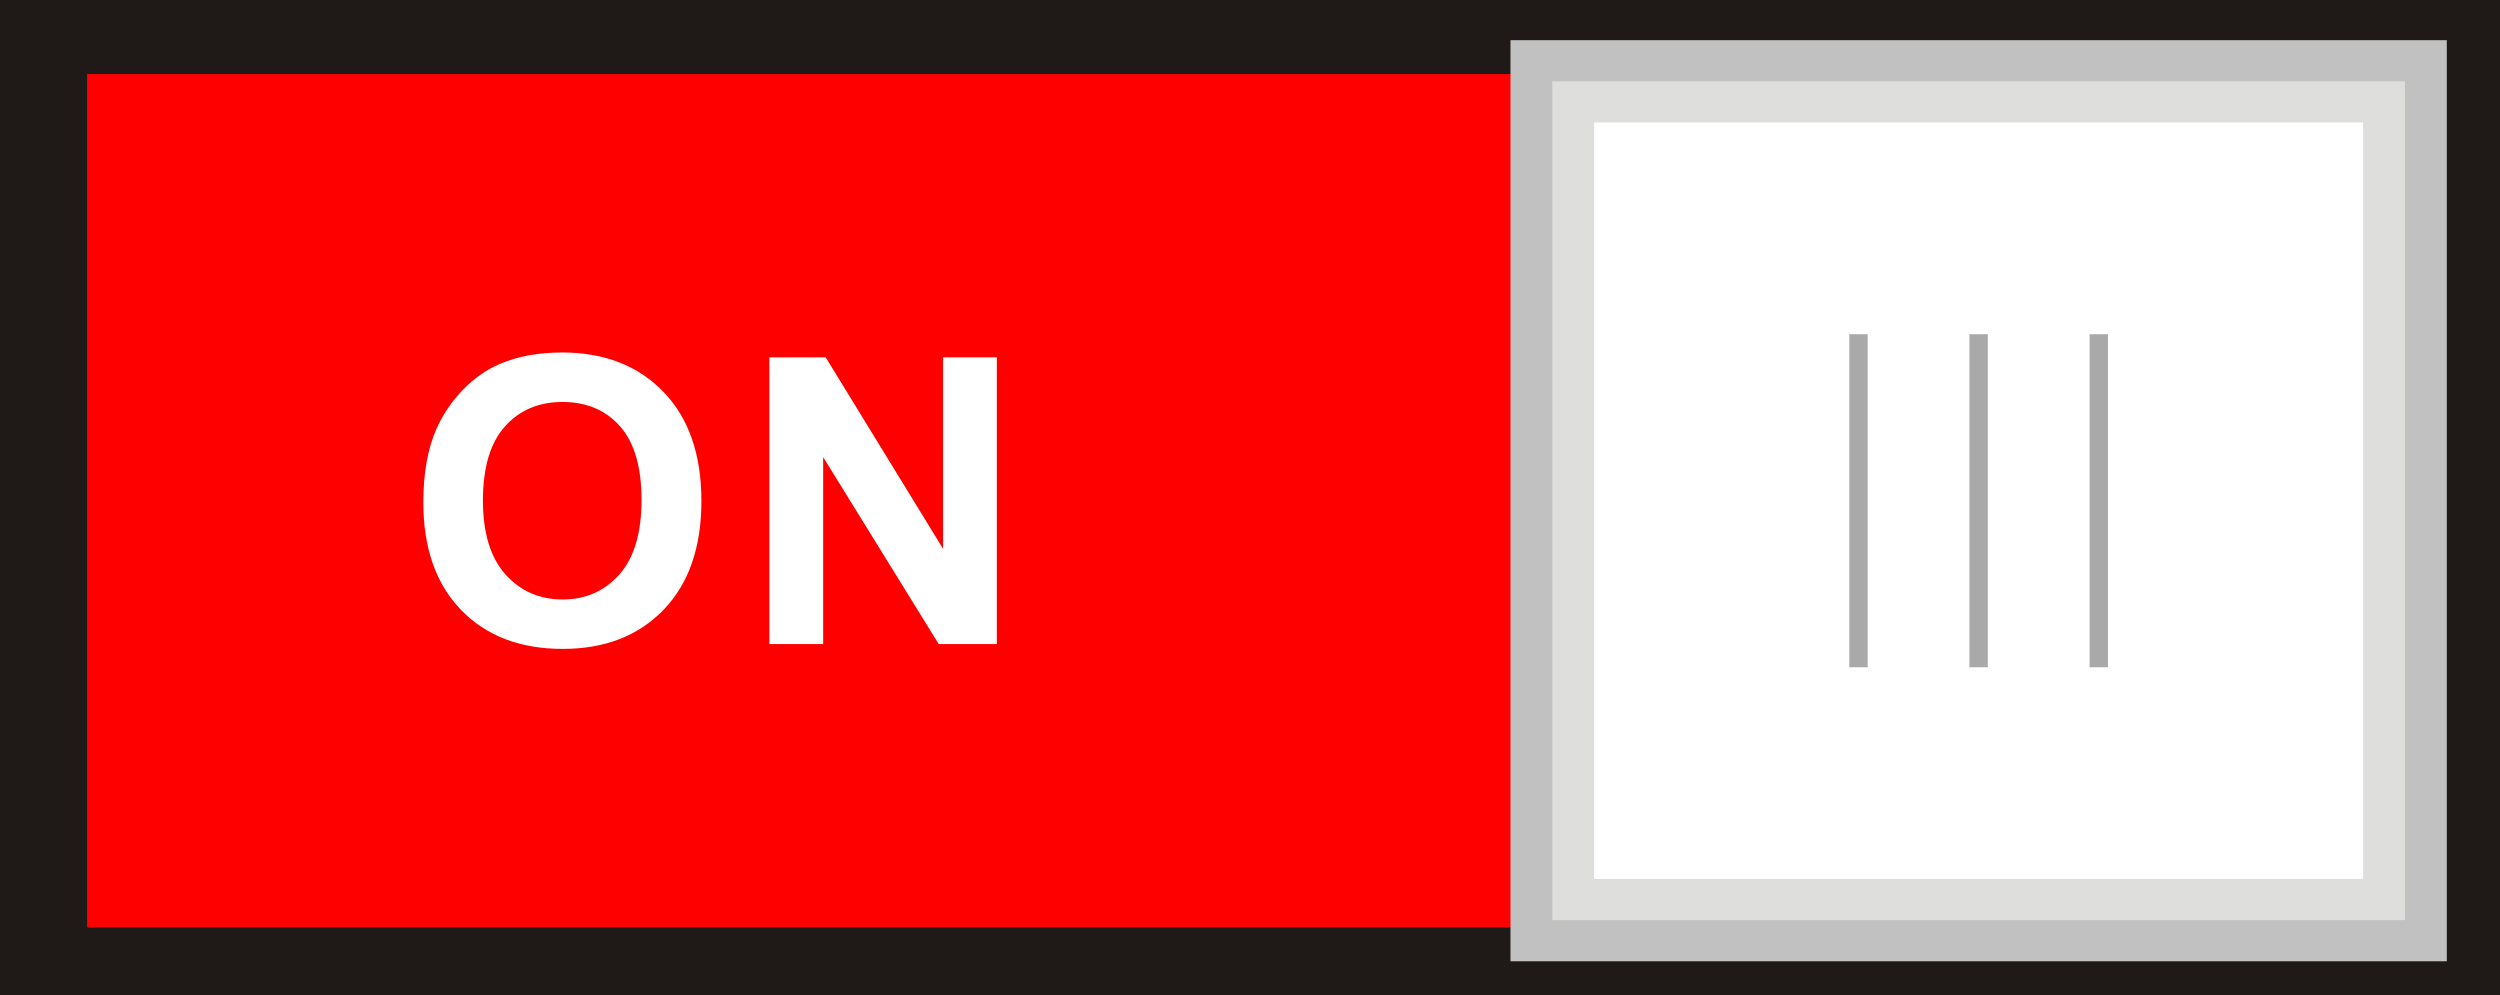 <!--?xml version="1.0" encoding="utf-8"?-->
<!-- Generator: Adobe Illustrator 14.0.0, SVG Export Plug-In . SVG Version: 6.00 Build 43363)  -->

<svg version="1.1" id="svg3263" xmlns:dc="http://purl.org/dc/elements/1.1/" xmlns:cc="http://creativecommons.org/ns#" xmlns:rdf="http://www.w3.org/1999/02/22-rdf-syntax-ns#" xmlns:svg="http://www.w3.org/2000/svg" xmlns:sodipodi="http://sodipodi.sourceforge.net/DTD/sodipodi-0.dtd" xmlns:inkscape="http://www.inkscape.org/namespaces/inkscape" inkscape:version="0.48.3.1 r9886" sodipodi:docname="0122.svg" xmlns="http://www.w3.org/2000/svg" xmlns:xlink="http://www.w3.org/1999/xlink" x="0px" y="0px" width="149.82px" height="59.633px" viewBox="0 0 149.82 59.633" enable-background="new 0 0 149.82 59.633" xml:space="preserve">
<sodipodi:namedview id="namedview3294" borderopacity="1" bordercolor="#666666" showgrid="false" pagecolor="#ffffff" inkscape:cy="38.585368" guidetolerance="10" gridtolerance="10" inkscape:cx="120.12282" inkscape:zoom="4.4640036" objecttolerance="10" inkscape:current-layer="svg3263" inkscape:window-y="-4" inkscape:window-x="-4" inkscape:window-height="844" inkscape:window-width="1440" inkscape:pageshadow="2" inkscape:pageopacity="0" inkscape:window-maximized="1">
	</sodipodi:namedview>
<g id="g3322">
	<g id="shape" inkscape:label="#g3316">
		<polygon id="polygon3276" fill="#1F1A17" points="149.82,59.633 0,59.633 0,0 149.82,0 		"></polygon>
	</g>
	<g id="hmigradengt" inkscape:label="#g3308">
		
			<linearGradient id="polygon3278_1_" gradientUnits="userSpaceOnUse" x1="640.188" y1="-697.48" x2="640.188" y2="-845.931" gradientTransform="matrix(0.344 0 0 -0.344 -145.969 -235.815)">
			<stop offset="0" style="stop-color: rgb(255, 0, 0);"></stop>
			<stop offset="1" style="stop-color: rgb(255, 0, 0);"></stop>
		</linearGradient>
		<polygon id="polygon3278" fill="url(#polygon3278_1_)" points="143.879,55.573 5.219,55.573 5.219,4.438 143.879,4.438 		"></polygon>
	</g>
	<g id="light" inkscape:label="#g3319">
		<path id="path3280" inkscape:connector-curvature="0" fill="#FFFFFF" d="M25.37,30.111c0-1.751,0.26-3.22,0.784-4.408
			c0.392-0.872,0.924-1.66,1.6-2.356c0.676-0.692,1.416-1.208,2.22-1.544c1.072-0.456,2.304-0.68,3.704-0.68
			c2.532,0,4.556,0.784,6.076,2.356c1.52,1.568,2.28,3.752,2.28,6.548c0,2.775-0.756,4.943-2.264,6.512
			c-1.508,1.564-3.524,2.348-6.044,2.348c-2.556,0-4.588-0.779-6.096-2.336C26.122,34.992,25.37,32.843,25.37,30.111z
			 M28.941,29.996c0,1.944,0.452,3.42,1.348,4.424c0.9,1.004,2.04,1.505,3.424,1.505c1.38,0,2.516-0.496,3.404-1.497
			c0.884-0.996,1.328-2.487,1.328-4.479c0-1.968-0.432-3.437-1.292-4.408c-0.864-0.968-2.012-1.452-3.44-1.452
			c-1.432,0-2.584,0.492-3.46,1.472C29.382,26.54,28.941,28.016,28.941,29.996L28.941,29.996z M46.107,38.596V21.416h3.376
			l7.032,11.472V21.416h3.224v17.181h-3.484l-6.924-11.205v11.205H46.107L46.107,38.596z"></path>
	</g>
	<rect id="rect3282" x="90.52" y="2.408" fill="#C2C1C1" width="56.111" height="55.2"></rect>
	<g id="_55739872">
		<path id="_95280512" inkscape:connector-curvature="0" fill="#DEDEDD" d="M93.027,4.874c17.031,0,34.063,0,51.096,0
			c0,16.756,0,33.511,0,50.267c-17.032,0-34.064,0-51.096,0C93.027,38.385,93.027,21.63,93.027,4.874z"></path>
	</g>
	<rect id="rect3286" x="95.533" y="7.341" fill="#FFFFFF" width="46.082" height="45.334"></rect>
	<g id="hlight" inkscape:label="#g3311">
		<rect id="rect3288" x="118.024" y="20.029" fill="#AAA9A9" width="1.101" height="19.958"></rect>
		<rect id="rect3290" x="110.824" y="20.029" fill="#AAA9A9" width="1.102" height="19.958"></rect>
		<rect id="rect3292" x="125.225" y="20.029" fill="#AAA9A9" width="1.101" height="19.958"></rect>
	</g>
</g>
</svg>
